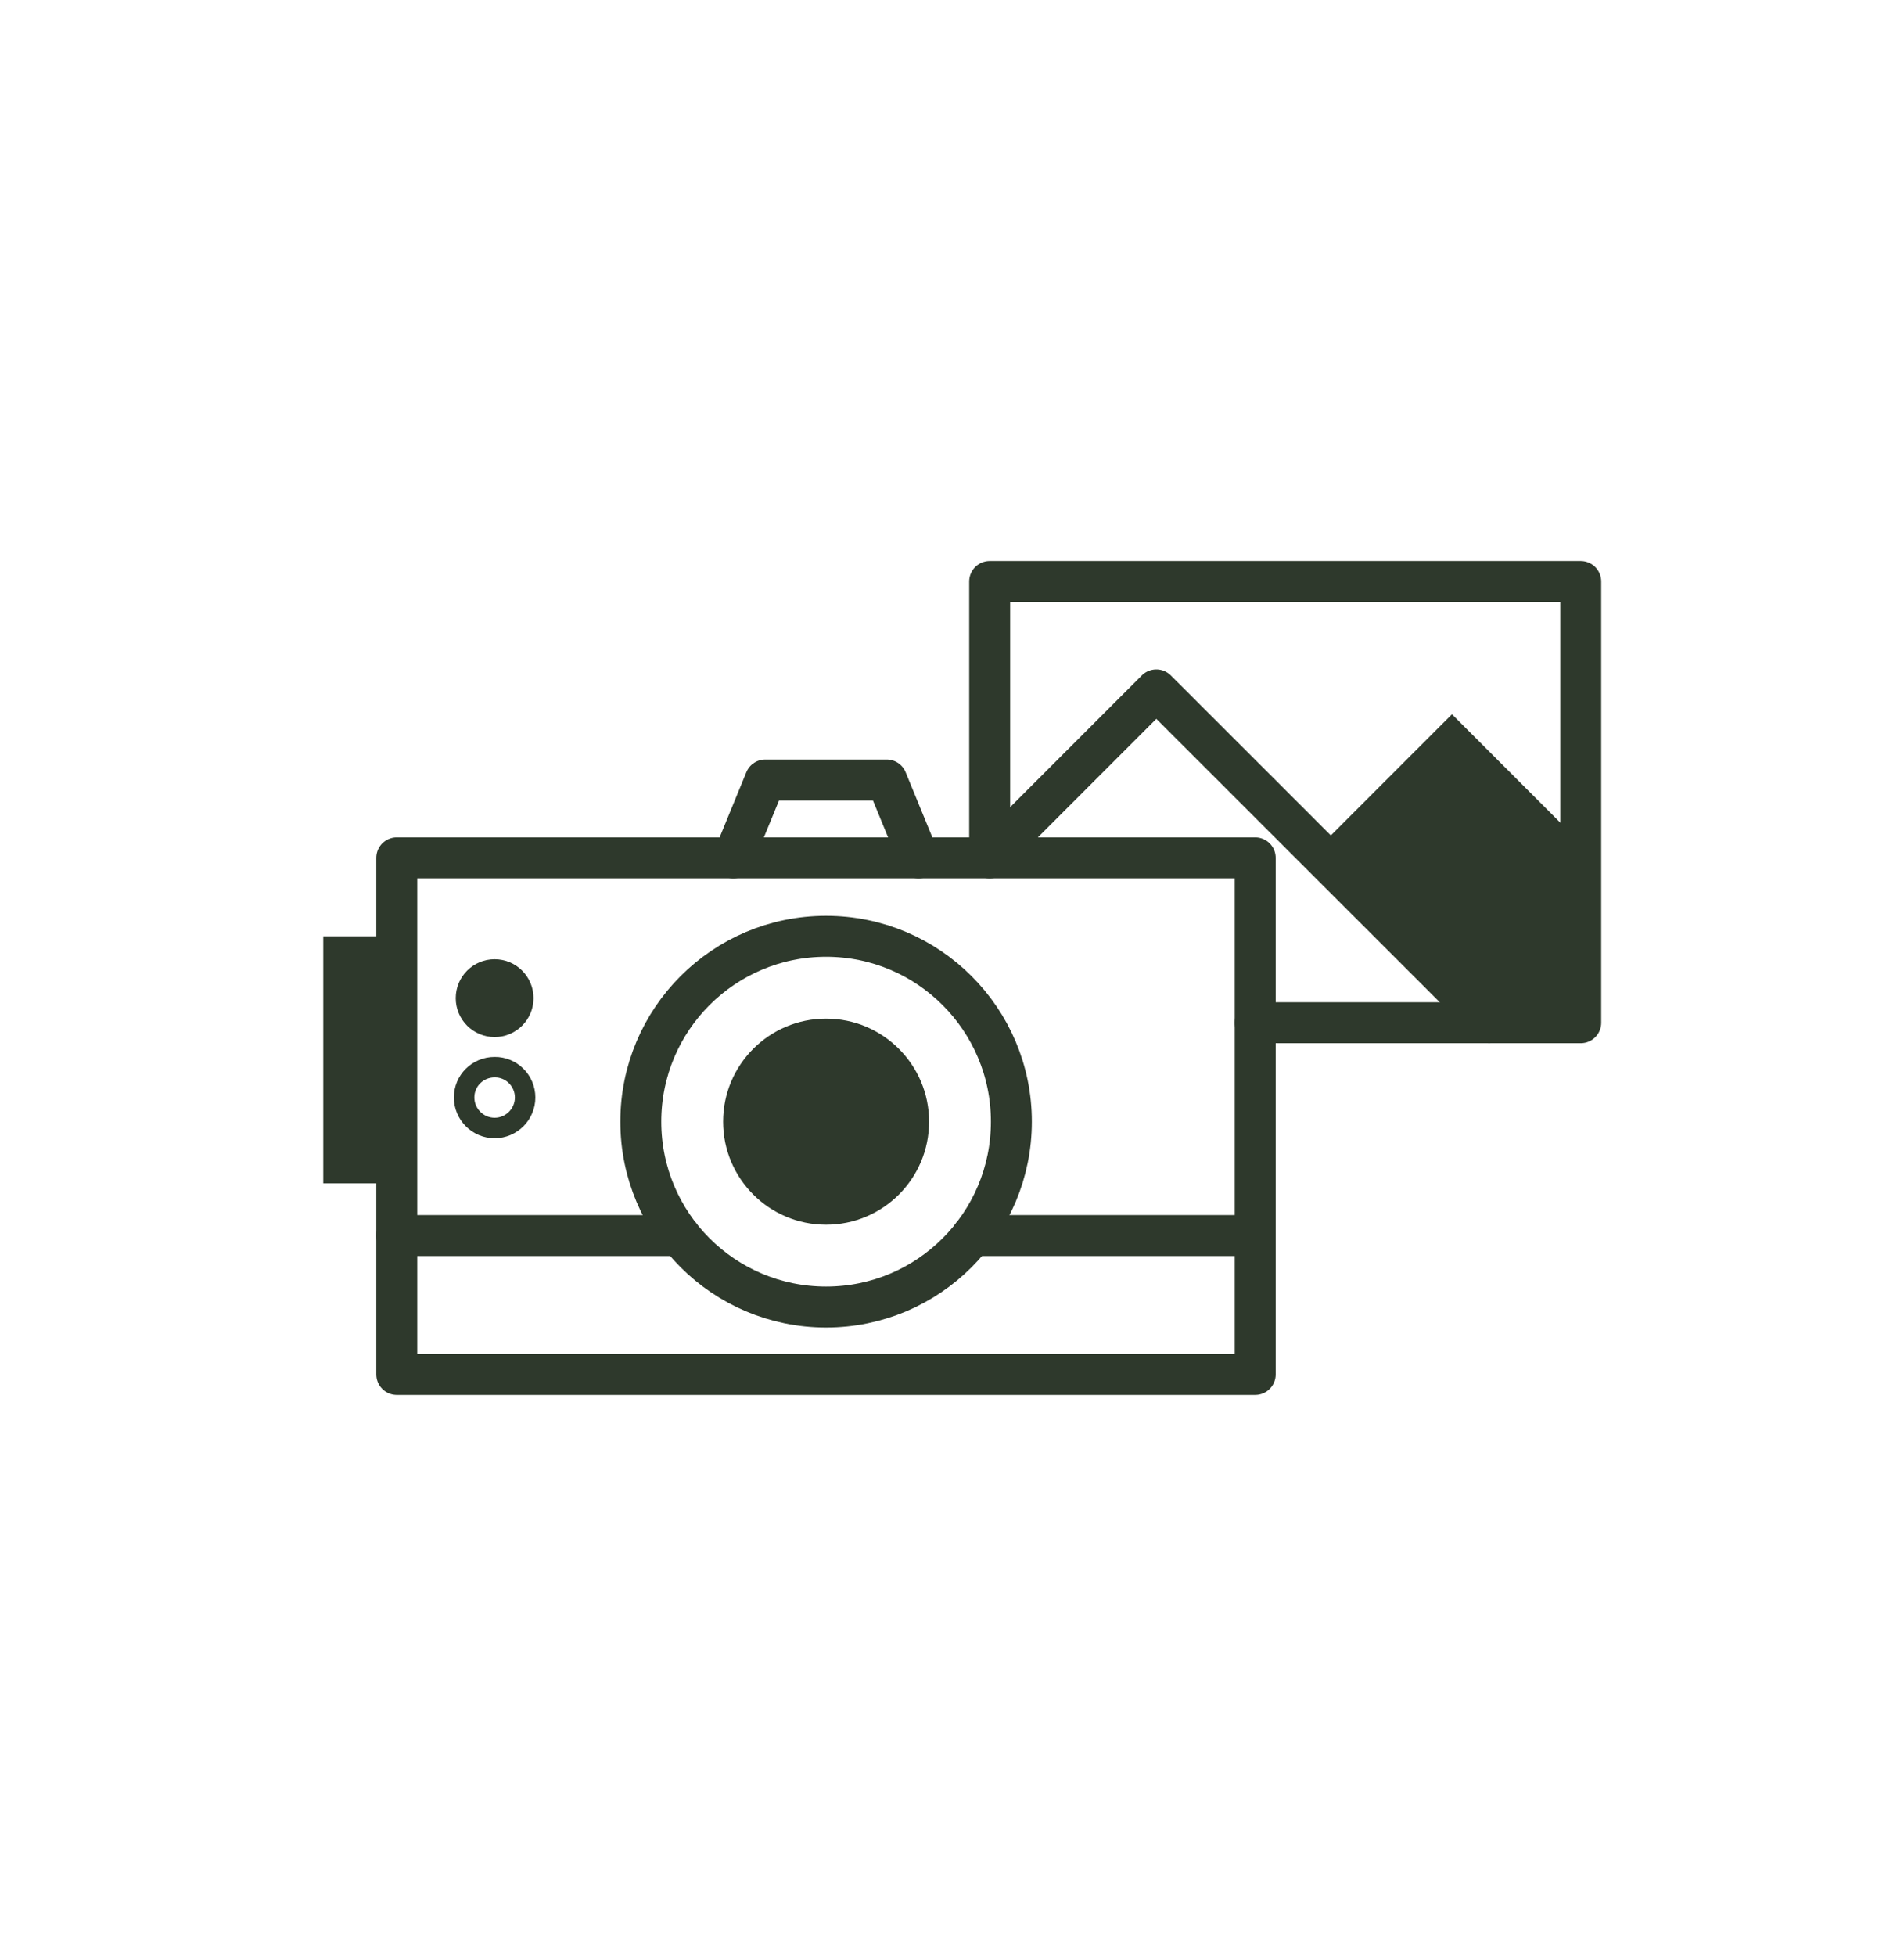 <?xml version="1.0" encoding="UTF-8"?> <svg xmlns="http://www.w3.org/2000/svg" xmlns:xlink="http://www.w3.org/1999/xlink" version="1.1" x="0px" y="0px" viewBox="0 0 93 95.5" style="enable-background:new 0 0 93 95.5;" xml:space="preserve"> <style type="text/css"> .st0{fill:#FFFFFF;} .st1{display:none;} .st2{display:inline;} .st3{fill:none;stroke:#2E392C;stroke-width:2;stroke-linecap:round;stroke-linejoin:round;stroke-miterlimit:10;} .st4{fill:#2E392C;} .st5{fill:none;stroke:#2E392C;stroke-linecap:round;stroke-linejoin:round;stroke-miterlimit:10;} .st6{fill:none;stroke:#2E392C;stroke-width:1.25;stroke-linecap:round;stroke-linejoin:round;stroke-miterlimit:10;} .st7{fill:none;stroke:#2E392C;stroke-miterlimit:10;} </style> <g id="Слой_3"> <rect class="st0" width="93" height="95.5"></rect> </g> <g id="Слой_2"> <g class="st1"> <g class="st2"> <path class="st3" d="M52.4,54.06C52.4,64.52,43.91,73,33.45,73C22.99,73,14.5,64.52,14.5,54.06c0-10.47,8.49-18.95,18.95-18.95 C43.91,35.11,52.4,43.59,52.4,54.06z"></path> <path class="st3" d="M78.5,54.06C78.5,64.52,70.02,73,59.55,73C49.09,73,40.6,64.52,40.6,54.06c0-10.47,8.49-18.95,18.95-18.95 C70.02,35.11,78.5,43.59,78.5,54.06z"></path> <path class="st3" d="M59.55,35.11c1.12-1.77,7.68-3.34,7.68-8.47c0-2.28-1.85-4.14-4.14-4.14c-1.5,0-2.81,0.8-3.54,1.99 c-0.73-1.19-2.04-1.99-3.54-1.99c-2.28,0-4.14,1.86-4.14,4.14C51.87,31.76,58.43,33.34,59.55,35.11z"></path> </g> </g> <g class="st1"> <g class="st2"> <path class="st3" d="M55.01,45.66c0-8.28-9.14-15-20.42-15s-20.42,6.72-20.42,15c0,7.75,8.01,14.13,18.28,14.92 c4.22,7.04,14.02,5.21,14.02,5.21c-3.13-0.94-4.71-3.52-5.51-5.89C49.12,57.94,55.01,52.31,55.01,45.66z"></path> <path class="st3" d="M48.83,34.51c3.02-3.04,7.9-5.01,13.41-5.01c9.16,0,16.58,5.46,16.58,12.18c0,6.3-6.5,11.48-14.85,12.12 c-3.43,5.72-11.39,4.23-11.39,4.23c2.54-0.76,3.82-2.86,4.47-4.78c-1.3-0.31-2.53-0.74-3.67-1.27"></path> <path class="st4" d="M34.59,50.42c0.82-1.29,5.58-2.43,5.58-6.16c0-1.66-1.35-3.01-3.01-3.01c-1.09,0-2.04,0.58-2.57,1.45 c-0.53-0.87-1.48-1.45-2.58-1.45c-1.66,0-3.01,1.35-3.01,3.01C29.01,47.98,33.77,49.13,34.59,50.42z"></path> <path class="st4" d="M64.34,46.41c0.82-1.29,5.58-2.43,5.58-6.16c0-1.66-1.35-3.01-3.01-3.01c-1.09,0-2.04,0.58-2.57,1.45 c-0.53-0.87-1.48-1.45-2.58-1.45c-1.66,0-3.01,1.35-3.01,3.01C58.76,43.97,63.52,45.12,64.34,46.41z"></path> </g> </g> <g class="st1"> <g class="st2"> <g> <path class="st3" d="M45.68,27.66l5.28,18.61c1.3,4.59,6.08,7.26,10.67,5.95c4.59-1.3,7.25-6.08,5.95-10.67l-5.28-18.61"></path> <line class="st3" x1="61.64" y1="52.22" x2="66.15" y2="68.1"></line> <line class="st3" x1="61.32" y1="69.47" x2="70.98" y2="66.73"></line> <path class="st3" d="M47.48,33.97c0,0,4.67-2.14,10.52-0.72c4.05,0.98,6.27-3.41,6.27-3.41"></path> </g> <g> <path class="st3" d="M46.8,32.56l-4.77,16.8c-1.3,4.59-6.08,7.26-10.67,5.95c-4.59-1.3-7.25-6.08-5.95-10.67l5.28-18.61"></path> <line class="st3" x1="31.36" y1="55.31" x2="26.85" y2="71.19"></line> <line class="st3" x1="31.68" y1="72.56" x2="22.02" y2="69.82"></line> <path class="st3" d="M45.52,37.06c0,0-4.67-2.14-10.52-0.72c-4.04,0.98-6.27-3.41-6.27-3.41"></path> </g> <circle class="st4" cx="53.24" cy="37.06" r="1.12"></circle> <circle class="st4" cx="61.64" cy="38.19" r="1.12"></circle> <circle class="st4" cx="57.93" cy="45.56" r="1.12"></circle> <circle class="st4" cx="37.8" cy="39.71" r="1.12"></circle> <circle class="st4" cx="38.31" cy="44.71" r="1.12"></circle> <circle class="st4" cx="32.81" cy="48.08" r="1.12"></circle> </g> </g> <g class="st1"> <g class="st2"> <path class="st4" d="M41.31,26.44l-11.5-1.61l-1.6,11.44c0.35-0.36,0.72-0.7,1.15-0.99c0,0,0,0,0,0l1.3-9.31l9.25,1.29 C40.29,26.89,40.76,26.61,41.31,26.44z"></path> <path class="st4" d="M59.13,28.93c0.46,0.34,0.81,0.73,1.05,1.16l9.64,1.35l-1.24,8.85c0.36,0.39,0.64,0.85,0.81,1.41l1.55-11.11 L59.13,28.93z"></path> <path class="st4" d="M66,60.03c-0.06,0.05-0.13,0.09-0.2,0.14l-1.45,10.41l-10.29-1.44c-0.41,0.37-0.88,0.64-1.42,0.81L65.2,71.7 l1.79-12.79C66.72,59.32,66.41,59.7,66,60.03z"></path> <path class="st4" d="M34.01,66.34l-8.81-1.23l1.47-10.56c-0.35-0.37-0.63-0.81-0.82-1.33l-1.78,12.74l10.93,1.53 C34.57,67.14,34.24,66.76,34.01,66.34z"></path> </g> <g class="st2"> <ellipse transform="matrix(0.924 -0.383 0.383 0.924 -14.855 21.855)" class="st3" cx="47.51" cy="48.27" rx="22.33" ry="22.33"></ellipse> <ellipse transform="matrix(1 -0.024 0.024 1 -1.135 1.144)" class="st3" cx="47.51" cy="48.27" rx="15.72" ry="15.72"></ellipse> <path class="st4" d="M47.51,53.98c0.82-1.29,5.58-2.43,5.58-6.16c0-1.66-1.35-3.01-3.01-3.01c-1.09,0-2.04,0.58-2.57,1.45 c-0.53-0.87-1.48-1.45-2.58-1.45c-1.66,0-3.01,1.35-3.01,3.01C41.92,51.55,46.69,52.69,47.51,53.98z"></path> <g> <polyline class="st5" points="14.83,35.99 14.83,45.45 17.06,49.21 17.06,68.34 19.67,68.34 19.67,49.21 21.9,45.45 21.9,35.99 "></polyline> <line class="st5" x1="19.57" y1="35.99" x2="19.57" y2="44.12"></line> <line class="st5" x1="17.34" y1="35.99" x2="17.34" y2="44.12"></line> </g> <g> <path class="st5" d="M81.03,41.56c0-3.56-2.02-6.45-4.52-6.45c-2.5,0-4.52,2.89-4.52,6.45c0,1.84,0.54,3.5,1.41,4.68H73.4 l1.9,3.09v19.01h2.42V49.33l1.9-3.09h-0.01C80.48,45.06,81.03,43.4,81.03,41.56z"></path> <path class="st5" d="M75.81,37.64c0,0-1.65,1.49-1.45,4.55"></path> </g> </g> </g> <g class="st1"> <g class="st2"> <g> <g> <g> <g> <g> <path class="st3" d="M19.53,56.79l0.05,15.23h-0.01c0,0.07,0.01,0.14,0.01,0.21l0,0.09h0.01 c0.65,3.65,12.61,6.53,27.27,6.49c14.66-0.04,26.61-2.97,27.24-6.62h0.04l-0.01-5.01l0,0L74.1,55.44"></path> <g> <g> <path class="st3" d="M74.11,72.19h0.04l-0.01-3.85c-0.51,0.4-1.34,0.88-1.53,1.01c-0.61,0.42-1.23,0.82-1.89,1.16 c-1.41,0.73-3,1.21-4.6,1.05c-3.09-0.32-6.06-2.93-9.01-0.63c-1.55,1.21-2.91,2.79-4.79,3.48 c-2.33,0.85-4.89,0.4-7.07-0.66c-1.48-0.72-2.71-1.86-4.19-2.58c-1.75-0.85-3.11-0.57-4.92-0.06 c-1.23,0.35-2.4,0.85-3.61,1.25c-1.07,0.36-2.17,0.5-3.29,0.43c-2.94-0.18-5.34-2.07-7.81-3.45 c-0.6-0.33-1.21-0.64-1.85-0.89l0.01,3.55h-0.01c0,0.07,0.01,0.14,0.01,0.21l0,0.09h0.01c0.65,3.65,12.61,6.53,27.27,6.49 C61.53,78.77,73.48,75.84,74.11,72.19z"></path> </g> </g> <path class="st3" d="M29.12,46.89c-3.75,0.84-6.63,1.94-8.24,3.19c-1.36,0.93-2.2,2.38-2.1,5.22 c0.13,3.53,3.23-0.43,7.66,0.36c1.85,0.33,2.45,5.81,5.09,6.08c2.02,0.21,5.75-4.26,8.17-3.62 c3.46,0.91,3.59,2.94,5.37,4.66c5.06,4.91,6.2-4.08,8.37-4.18c2.55-0.13,5.12,2.27,7.21,2.04c2.7-0.29,4.34-5.7,6.25-6.04 c4.51-0.8,4.7,3.63,7.16,1.06c0-0.99,0.41-2.37-0.06-3.58c-0.21-2.11-3.9-3.98-9.62-5.24"></path> </g> </g> </g> <g> <g> <g> <path class="st3" d="M64.26,38.45l0.04,7.44l0,0l0.01,3.23h-0.02c-0.41,2.35-8.11,4.24-17.56,4.27 c-9.45,0.02-17.16-1.83-17.58-4.18h-0.01v-0.06c-0.01-0.05-0.01-0.09-0.01-0.14h0.01l-0.03-9.82"></path> <g> <g> <path class="st3" d="M64.29,49.11h0.02l-0.01-2.48c-0.33,0.25-0.87,0.57-0.99,0.65c-0.39,0.27-0.8,0.53-1.22,0.75 c-0.91,0.47-1.93,0.78-2.96,0.68c-1.99-0.21-3.91-1.89-5.81-0.4c-1,0.78-1.88,1.8-3.09,2.24 c-1.5,0.55-3.15,0.26-4.56-0.43c-0.95-0.46-1.75-1.2-2.7-1.66c-1.12-0.55-2.01-0.37-3.17-0.04 c-0.79,0.22-1.54,0.55-2.33,0.81c-0.69,0.23-1.4,0.32-2.12,0.28c-1.9-0.12-3.44-1.33-5.04-2.22 c-0.39-0.21-0.78-0.41-1.19-0.58l0,2.29h-0.01c0,0.05,0,0.09,0.01,0.14v0.06h0.01c0.42,2.35,8.13,4.21,17.58,4.18 C56.18,53.36,63.89,51.46,64.29,49.11z"></path> </g> </g> <path class="st3" d="M64.23,36.14c-0.24-2.49-8.03-4.47-17.59-4.45c-7.74,0.02-14.3,1.34-16.65,3.17 c-0.88,0.6-1.42,1.54-1.35,3.36c0.08,2.28,2.08-0.28,4.94,0.23c1.19,0.21,1.58,3.74,3.28,3.92c1.3,0.13,3.71-2.74,5.27-2.33 c2.23,0.58,2.31,1.89,3.46,3c3.26,3.16,4-2.63,5.39-2.7c1.64-0.08,3.3,1.46,4.65,1.32c1.74-0.19,2.8-3.68,4.03-3.89 c2.9-0.52,3.03,2.34,4.62,0.68C64.26,37.81,64.53,36.92,64.23,36.14z"></path> </g> </g> </g> </g> </g> <path class="st4" d="M41.29,26.84c-0.3-1.49,2.35-5.62-0.23-8.31c-1.15-1.2-3.06-1.24-4.26-0.09c-0.79,0.75-1.08,1.83-0.86,2.82 C34.96,21,33.87,21.24,33.08,22c-1.2,1.15-1.24,3.05-0.09,4.26C35.57,28.95,39.81,26.48,41.29,26.84z"></path> <path class="st4" d="M50.62,26.36c1.19-0.96,6.07-0.51,7.27-4.04c0.53-1.58-0.31-3.29-1.88-3.82c-1.03-0.35-2.12-0.11-2.9,0.54 c-0.22-0.99-0.94-1.85-1.98-2.2c-1.57-0.53-3.28,0.31-3.82,1.89C46.11,22.27,50.26,24.88,50.62,26.36z"></path> <path class="st5" d="M45.19,35.94c0,0-0.83-7.75-5.83-10.67"></path> <path class="st5" d="M53.77,21.53c0,0-5.33,5.83-5.33,14.42"></path> </g> </g> <g class="st1"> <g class="st2"> <g> <path class="st6" d="M33.35,42.37c0.21-0.44,0.32-0.81,0.41-1.34c0.02-0.08,0.02-0.17,0.03-0.25c0.07,0.04,0.14,0.1,0.22,0.13 c1.99,1.07,4.19,0.83,4.92-0.54c0.73-1.36-0.29-3.33-2.27-4.4c-0.08-0.04-0.15-0.07-0.23-0.1c0.06-0.06,0.13-0.1,0.19-0.16 c1.63-1.56,2.08-3.73,1.01-4.85c-1.07-1.12-3.26-0.76-4.89,0.8c-0.06,0.06-0.11,0.13-0.17,0.19c-0.03-0.08-0.06-0.16-0.09-0.24 c-0.98-2.03-2.9-3.13-4.29-2.46c-1.39,0.67-1.73,2.86-0.75,4.89c0.04,0.08,0.09,0.14,0.12,0.22c-0.08,0.01-0.17,0-0.25,0.02 c-2.23,0.3-3.88,1.79-3.67,3.33c0.21,1.53,2.19,2.53,4.42,2.22c0.08-0.01,0.17-0.04,0.25-0.05c-0.02,0.08-0.05,0.16-0.06,0.25 c-0.16,0.88-0.11,1.62,0.09,2.34"></path> <path class="st4" d="M34.45,33.92c-0.14-0.15-0.38-0.16-0.53-0.01l-0.81,0.77c-0.57-0.44-1.32-0.59-2.04-0.38l-0.48-0.99 c-0.09-0.19-0.31-0.26-0.5-0.17c-0.19,0.09-0.27,0.31-0.17,0.5l0.48,0.99c-0.61,0.43-0.95,1.12-0.97,1.83l-1.11,0.15 c-0.21,0.03-0.35,0.22-0.32,0.42c0.03,0.21,0.22,0.35,0.42,0.32l1.12-0.15c0.03,0.1,0.06,0.2,0.11,0.29 c0.28,0.57,0.76,0.97,1.31,1.17l-0.2,1.13c-0.04,0.21,0.1,0.4,0.3,0.44c0.08,0.01,0.16,0,0.23-0.03 c0.1-0.05,0.18-0.15,0.21-0.27l0.21-1.14c0.34,0,0.68-0.06,1.01-0.22c0.33-0.16,0.59-0.39,0.8-0.65l1.02,0.55 c0.11,0.06,0.24,0.06,0.34,0.01c0.07-0.03,0.13-0.09,0.17-0.16c0.1-0.18,0.03-0.41-0.15-0.51l-1.01-0.54 c0.19-0.55,0.18-1.19-0.1-1.76c-0.05-0.1-0.11-0.18-0.16-0.26l0.81-0.78C34.59,34.31,34.6,34.07,34.45,33.92z M32.23,37.55 c-0.58,0.28-1.28,0.04-1.56-0.55c-0.28-0.58-0.04-1.28,0.55-1.57c0.58-0.28,1.28-0.04,1.57,0.55 C33.06,36.57,32.82,37.27,32.23,37.55z"></path> </g> <g> <path class="st6" d="M51.4,42.35c1.24-0.92,1.15-3.14-0.19-4.95c-0.05-0.07-0.11-0.12-0.17-0.19c0.08-0.02,0.16-0.04,0.25-0.06 c2.14-0.72,3.47-2.49,2.97-3.96c-0.5-1.46-2.63-2.07-4.76-1.35c-0.08,0.03-0.15,0.07-0.24,0.1c0-0.09,0.02-0.17,0.02-0.25 c-0.03-2.25-1.3-4.07-2.84-4.05c-1.55,0.02-2.78,1.86-2.75,4.12c0,0.09,0.02,0.17,0.02,0.25c-0.08-0.03-0.15-0.07-0.24-0.09 c-2.15-0.67-4.27-0.02-4.73,1.45c-0.46,1.47,0.91,3.22,3.06,3.89c0.08,0.03,0.17,0.04,0.25,0.06c-0.05,0.07-0.11,0.13-0.16,0.2 c-1.3,1.84-1.42,3.97-0.16,4.87"></path> <path class="st6" d="M44.66,42.37c0.62-0.36,1.29-0.94,1.78-1.63c0.05-0.07,0.09-0.14,0.13-0.21c0.05,0.07,0.09,0.14,0.14,0.21 c0.58,0.78,1.18,1.3,1.91,1.63"></path> <path class="st4" d="M50.09,34.6c-0.07-0.2-0.28-0.3-0.48-0.23l-1.06,0.36c-0.33-0.64-0.95-1.1-1.68-1.21l-0.01-1.1 c0-0.21-0.17-0.37-0.38-0.37c-0.21,0-0.37,0.17-0.37,0.38l0.01,1.1c-0.73,0.13-1.34,0.6-1.65,1.25l-1.07-0.33 c-0.2-0.06-0.41,0.05-0.47,0.25c-0.06,0.2,0.05,0.41,0.25,0.47l1.08,0.34c-0.01,0.11-0.03,0.2-0.03,0.31 c0.01,0.63,0.27,1.21,0.69,1.62l-0.67,0.94c-0.12,0.17-0.08,0.4,0.09,0.52c0.07,0.05,0.14,0.07,0.22,0.07 c0.12,0,0.23-0.05,0.3-0.16l0.67-0.95c0.31,0.15,0.65,0.24,1.01,0.23c0.36,0,0.7-0.1,1-0.25l0.69,0.93 c0.08,0.1,0.19,0.15,0.31,0.15c0.08,0,0.15-0.02,0.22-0.07c0.17-0.12,0.2-0.36,0.08-0.52l-0.68-0.92c0.41-0.42,0.66-1,0.66-1.63 c0-0.11-0.02-0.21-0.04-0.31l1.07-0.36C50.05,35.01,50.16,34.8,50.09,34.6z M46.54,36.95c-0.65,0.01-1.18-0.51-1.19-1.16 c-0.01-0.65,0.51-1.18,1.16-1.19c0.65-0.01,1.18,0.51,1.19,1.16C47.7,36.41,47.19,36.94,46.54,36.95z"></path> </g> <g> <path class="st6" d="M65.11,42.37c0.32-0.87,0.29-1.83-0.05-2.96c-0.02-0.08-0.06-0.16-0.09-0.24c0.08,0.01,0.16,0.02,0.25,0.02 c2.25,0.05,4.11-1.15,4.15-2.7c0.04-1.55-1.76-2.84-4.02-2.9c-0.08,0-0.17,0.01-0.25,0.01c0.03-0.08,0.07-0.15,0.1-0.23 c0.75-2.13,0.17-4.27-1.29-4.78c-1.46-0.51-3.25,0.8-4,2.92c-0.03,0.08-0.04,0.16-0.07,0.25c-0.07-0.06-0.12-0.12-0.19-0.17 c-1.79-1.37-4.01-1.48-4.95-0.25s-0.25,3.34,1.54,4.7c0.07,0.05,0.14,0.09,0.21,0.14c-0.07,0.05-0.15,0.08-0.22,0.13 c-1.86,1.28-2.65,3.35-1.77,4.62c0.88,1.27,3.09,1.27,4.95-0.02c0.07-0.05,0.13-0.11,0.2-0.16c0.02,0.08,0.03,0.17,0.05,0.25 c0.16,0.54,0.33,0.93,0.61,1.36"></path> <path class="st4" d="M62.47,32.75c-0.19-0.07-0.41,0.03-0.48,0.23l-0.37,1.05c-0.71-0.13-1.45,0.07-1.99,0.58l-0.87-0.67 c-0.17-0.12-0.4-0.09-0.53,0.07c-0.13,0.17-0.09,0.4,0.07,0.53l0.87,0.67c-0.35,0.65-0.35,1.42-0.03,2.07l-0.92,0.63 c-0.17,0.12-0.21,0.35-0.1,0.52c0.12,0.17,0.35,0.21,0.52,0.09l0.93-0.64c0.07,0.07,0.14,0.15,0.23,0.21 c0.5,0.38,1.11,0.53,1.7,0.45l0.33,1.1c0.06,0.2,0.27,0.31,0.47,0.25c0.08-0.02,0.14-0.07,0.19-0.13 c0.07-0.09,0.1-0.22,0.06-0.33l-0.33-1.12c0.31-0.15,0.58-0.36,0.81-0.65c0.22-0.29,0.35-0.61,0.42-0.95l1.16,0.03 c0.12,0,0.24-0.06,0.31-0.15c0.05-0.06,0.08-0.14,0.08-0.22c0-0.21-0.16-0.38-0.37-0.38l-1.15-0.03 c-0.08-0.58-0.38-1.13-0.88-1.52c-0.08-0.06-0.17-0.11-0.26-0.16l0.37-1.06C62.76,33.04,62.66,32.83,62.47,32.75z M62.13,37 c-0.39,0.51-1.13,0.61-1.64,0.22c-0.51-0.39-0.61-1.13-0.22-1.64c0.4-0.52,1.13-0.61,1.64-0.22 C62.42,35.75,62.52,36.48,62.13,37z"></path> </g> <g> <path class="st6" d="M39.66,15.39c-1.52-0.3-3.1,1.25-3.54,3.46c-0.02,0.09-0.02,0.17-0.03,0.25c-0.07-0.05-0.14-0.1-0.21-0.14 c-1.97-1.1-4.18-0.9-4.93,0.45c-0.76,1.35,0.23,3.34,2.19,4.44c0.08,0.04,0.15,0.07,0.23,0.11c-0.07,0.06-0.13,0.1-0.2,0.16 c-1.66,1.53-2.15,3.69-1.1,4.83c1.05,1.13,3.24,0.82,4.9-0.71c0.06-0.06,0.11-0.12,0.17-0.19c0.03,0.08,0.05,0.16,0.09,0.24 c0.94,2.05,2.85,3.18,4.25,2.54c1.4-0.65,1.78-2.83,0.83-4.88c-0.04-0.08-0.08-0.15-0.12-0.22c0.09-0.01,0.17,0,0.25-0.01 c2.24-0.27,3.91-1.72,3.73-3.26c-0.18-1.54-2.14-2.57-4.38-2.3c-0.09,0.01-0.16,0.03-0.25,0.05c0.02-0.08,0.05-0.16,0.07-0.25 C42.05,17.73,41.18,15.7,39.66,15.39z"></path> <path class="st4" d="M38.81,19.72c-0.2-0.04-0.4,0.09-0.44,0.29l-0.22,1.1c-0.72-0.03-1.42,0.27-1.89,0.85l-0.96-0.54 c-0.18-0.1-0.41-0.04-0.51,0.14c-0.1,0.18-0.03,0.41,0.15,0.51l0.96,0.54c-0.25,0.7-0.14,1.46,0.26,2.06l-0.82,0.76 c-0.15,0.14-0.16,0.38-0.02,0.53c0.14,0.15,0.38,0.16,0.53,0.02l0.83-0.76c0.08,0.06,0.16,0.12,0.25,0.18 c0.55,0.31,1.18,0.37,1.75,0.21l0.48,1.04c0.09,0.19,0.31,0.27,0.5,0.18c0.07-0.03,0.13-0.09,0.17-0.16 c0.06-0.1,0.07-0.23,0.01-0.34l-0.49-1.06c0.28-0.19,0.53-0.44,0.7-0.76c0.18-0.32,0.26-0.66,0.28-0.99l1.15-0.13 c0.12-0.02,0.23-0.09,0.28-0.19c0.04-0.07,0.06-0.14,0.05-0.23c-0.02-0.2-0.21-0.35-0.41-0.33l-1.14,0.13 c-0.16-0.56-0.54-1.07-1.09-1.38c-0.09-0.05-0.19-0.09-0.28-0.12l0.22-1.11C39.14,19.95,39.01,19.76,38.81,19.72z M39.07,23.96 c-0.32,0.57-1.03,0.77-1.59,0.45c-0.57-0.32-0.77-1.03-0.45-1.6c0.32-0.57,1.03-0.77,1.6-0.45 C39.18,22.68,39.39,23.4,39.07,23.96z"></path> </g> <g> <path class="st6" d="M52.51,15.49c-1.5,0.39-2.26,2.46-1.7,4.65c0.02,0.09,0.05,0.16,0.08,0.24c-0.09-0.01-0.17-0.03-0.25-0.03 c-2.25-0.15-4.16,0.99-4.26,2.53c-0.1,1.54,1.64,2.91,3.89,3.06c0.09,0.01,0.17,0,0.25,0c-0.03,0.08-0.08,0.15-0.11,0.23 c-0.83,2.1-0.35,4.26,1.09,4.83c1.43,0.57,3.27-0.66,4.11-2.76c0.03-0.08,0.05-0.16,0.08-0.24c0.06,0.06,0.12,0.12,0.18,0.18 c1.73,1.44,3.94,1.64,4.93,0.46c0.99-1.19,0.38-3.33-1.35-4.76c-0.07-0.06-0.14-0.1-0.21-0.15c0.08-0.04,0.15-0.07,0.22-0.12 c1.91-1.21,2.78-3.24,1.96-4.55c-0.83-1.31-3.04-1.39-4.95-0.18c-0.07,0.04-0.13,0.1-0.2,0.15c-0.02-0.08-0.03-0.17-0.05-0.25 C55.67,16.58,54.01,15.11,52.51,15.49z"></path> <path class="st4" d="M53.61,19.76c-0.2,0.05-0.32,0.25-0.27,0.46l0.27,1.08c-0.66,0.28-1.16,0.86-1.34,1.58l-1.09-0.07 c-0.21-0.01-0.39,0.14-0.4,0.35c-0.01,0.21,0.14,0.38,0.35,0.4l1.09,0.07c0.08,0.74,0.5,1.38,1.12,1.74l-0.42,1.04 c-0.08,0.19,0.02,0.41,0.21,0.49c0.19,0.08,0.41-0.02,0.49-0.21l0.42-1.05c0.1,0.02,0.2,0.04,0.31,0.05 c0.63,0.04,1.22-0.18,1.66-0.57l0.88,0.74c0.16,0.13,0.4,0.11,0.53-0.05c0.05-0.06,0.08-0.14,0.08-0.21 c0.01-0.12-0.04-0.24-0.13-0.31l-0.9-0.74c0.17-0.29,0.29-0.62,0.31-0.99c0.02-0.36-0.05-0.71-0.18-1.02l0.98-0.62 c0.11-0.07,0.17-0.18,0.17-0.29c0.01-0.07-0.01-0.15-0.06-0.22c-0.11-0.17-0.34-0.22-0.52-0.12l-0.97,0.61 c-0.39-0.44-0.94-0.74-1.58-0.78c-0.11-0.01-0.21,0-0.31,0.01l-0.28-1.09C54.01,19.83,53.81,19.71,53.61,19.76z M55.67,23.48 c-0.04,0.64-0.6,1.13-1.25,1.09c-0.65-0.04-1.14-0.6-1.1-1.24c0.04-0.65,0.6-1.14,1.25-1.1C55.22,22.28,55.71,22.84,55.67,23.48 z"></path> </g> <g> <path class="st3" d="M42.81,69.72l-5.54,8.08c0,0,3.8,2.34,8.76,2.34c4.96,0,8.76-2.34,8.76-2.34l-5.54-8.08"></path> <polyline class="st3" points="53.04,61.63 66.25,42.37 25.8,42.37 39,61.63 "></polyline> <path class="st3" d="M46.02,68.15c0,0,3.35-9.05,8.27-5.98C59.21,65.24,53.45,73.56,46.02,68.15z"></path> <path class="st3" d="M46.02,68.15c0,0-3.35-9.05-8.27-5.98C32.84,65.24,38.59,73.56,46.02,68.15z"></path> <path class="st3" d="M46.02,68.15c0,0,2.88,2.27,2.98,6.81"></path> <path class="st3" d="M46.03,68.15c0,0-2.88,2.27-2.98,6.81"></path> </g> <line class="st3" x1="38.92" y1="54.09" x2="39.94" y2="55.62"></line> <line class="st3" x1="34.23" y1="47.09" x2="37.33" y2="51.72"></line> </g> </g> <g> <g> <g> <rect x="19.38" y="41.88" class="st3" width="41.93" height="25.22"></rect> <polyline class="st3" points="35.82,41.88 37.38,38.08 43.31,38.08 44.87,41.88 "></polyline> <path class="st3" d="M49.4,54.76c0,5-4.05,9.05-9.05,9.05c-5,0-9.05-4.05-9.05-9.05s4.05-9.05,9.05-9.05 C45.34,45.71,49.4,49.76,49.4,54.76z"></path> <path class="st4" d="M45.38,54.76c0,2.78-2.25,5.03-5.03,5.03c-2.78,0-5.03-2.25-5.03-5.03c0-2.78,2.25-5.03,5.03-5.03 C43.12,49.73,45.38,51.98,45.38,54.76z"></path> <g> <path class="st4" d="M26.06,48.73c0,1.05-0.85,1.9-1.9,1.9c-1.05,0-1.9-0.85-1.9-1.9c0-1.05,0.85-1.9,1.9-1.9 C25.21,46.83,26.06,47.68,26.06,48.73z"></path> <path class="st7" d="M25.65,53.58c0,0.82-0.67,1.49-1.49,1.49c-0.82,0-1.49-0.67-1.49-1.49c0-0.82,0.66-1.48,1.49-1.48 C24.98,52.09,25.65,52.76,25.65,53.58z"></path> </g> <polyline class="st4" points="19.38,45.71 15.79,45.71 15.79,57.77 19.38,57.77 "></polyline> <line class="st3" x1="19.38" y1="60.32" x2="33.2" y2="60.32"></line> <line class="st3" x1="47.49" y1="60.32" x2="61.31" y2="60.32"></line> </g> <g> <polyline class="st3" points="48.34,41.88 48.34,28.39 77.21,28.39 77.21,49.93 61.31,49.93 "></polyline> <polyline class="st3" points="48.34,41.82 56.48,33.68 72.74,49.93 "></polyline> <polygon class="st4" points="70.92,34.87 64.3,41.49 72.74,49.93 77.21,49.93 77.21,41.16 "></polygon> </g> </g> </g> <g class="st1"> <g class="st2"> <g> <path class="st3" d="M52.46,46.25h19.11c1.98,0,3.59,1.61,3.59,3.59v23.14c0,1.98-1.61,3.59-3.59,3.59H43.59"></path> <path class="st4" d="M74.01,71.54c-2.16,0-3.91,1.75-3.91,3.91c0,0.39,0.06,0.77,0.17,1.12h1.3c1.98,0,3.59-1.61,3.59-3.59 v-1.26C74.8,71.61,74.41,71.54,74.01,71.54z"></path> <path class="st4" d="M70.23,46.25c-0.08,0.31-0.12,0.63-0.12,0.97c0,2.16,1.75,3.91,3.91,3.91c0.4,0,0.78-0.06,1.15-0.17v-1.11 c0-1.98-1.61-3.59-3.59-3.59H70.23z"></path> <g> <g> <rect x="63.37" y="46.24" class="st5" width="3.93" height="30.34"></rect> <g> <path class="st4" d="M67.57,59.07h-4.47c-0.35,0-0.63-0.29-0.63-0.63v-6.12c0-0.35,0.28-0.63,0.63-0.63h4.47 c0.35,0,0.63,0.28,0.63,0.63v6.12C68.2,58.79,67.92,59.07,67.57,59.07z M63.73,57.8h3.21v-4.85h-3.21V57.8z"></path> </g> <rect x="64.89" y="56.47" class="st5" width="0.88" height="3.21"></rect> </g> </g> </g> <g> <g> <g> <g> <path class="st4" d="M41.21,22.45H29.48c-0.55,0-1-0.45-1-1v-1.53c0-0.55,0.45-1,1-1h11.73c0.55,0,1,0.45,1,1v1.53 C42.21,22.01,41.77,22.45,41.21,22.45z"></path> </g> </g> <g> <path class="st3" d="M52.46,36.46c0-1.86-1.51-3.37-3.37-3.37H21.21c-1.86,0-3.37,1.51-3.37,3.37v36.75 c0,1.86,1.51,3.37,3.37,3.37h27.89c1.86,0,3.37-1.51,3.37-3.37V36.46z"></path> <g> <path class="st4" d="M18.91,38.39c2.42,0,4.38-1.96,4.38-4.39c0-0.31-0.04-0.62-0.1-0.92h-1.98c-1.86,0-3.37,1.51-3.37,3.37 v1.8C18.18,38.34,18.54,38.39,18.91,38.39z"></path> <path class="st4" d="M51.18,71.31c-2.42,0-4.38,1.96-4.38,4.38c0,0.3,0.03,0.6,0.09,0.88h2.2c1.86,0,3.37-1.51,3.37-3.37 V71.5C52.05,71.38,51.62,71.31,51.18,71.31z"></path> <path class="st4" d="M23.2,76.58c0.06-0.29,0.09-0.58,0.09-0.88c0-2.42-1.96-4.38-4.38-4.38c-0.37,0-0.72,0.05-1.07,0.13 v1.76c0,1.86,1.51,3.37,3.37,3.37H23.2z"></path> <path class="st4" d="M46.89,33.09c-0.06,0.3-0.1,0.6-0.1,0.92c0,2.42,1.96,4.39,4.38,4.39c0.44,0,0.87-0.07,1.28-0.19v-1.74 c0-1.86-1.51-3.37-3.37-3.37H46.89z"></path> </g> <polyline class="st5" points="23.42,45.38 21.7,45.38 21.7,40.99 48.98,40.99 48.98,45.38 24.9,45.38 "></polyline> <rect x="21.7" y="58.38" class="st5" width="27.27" height="0.92"></rect> </g> </g> <line class="st5" x1="30.75" y1="20.69" x2="30.75" y2="33.62"></line> <line class="st5" x1="39.93" y1="20.69" x2="39.93" y2="33.62"></line> <rect x="23.42" y="43.9" class="st5" width="1.48" height="4.24"></rect> </g> </g> </g> </g> </svg> 